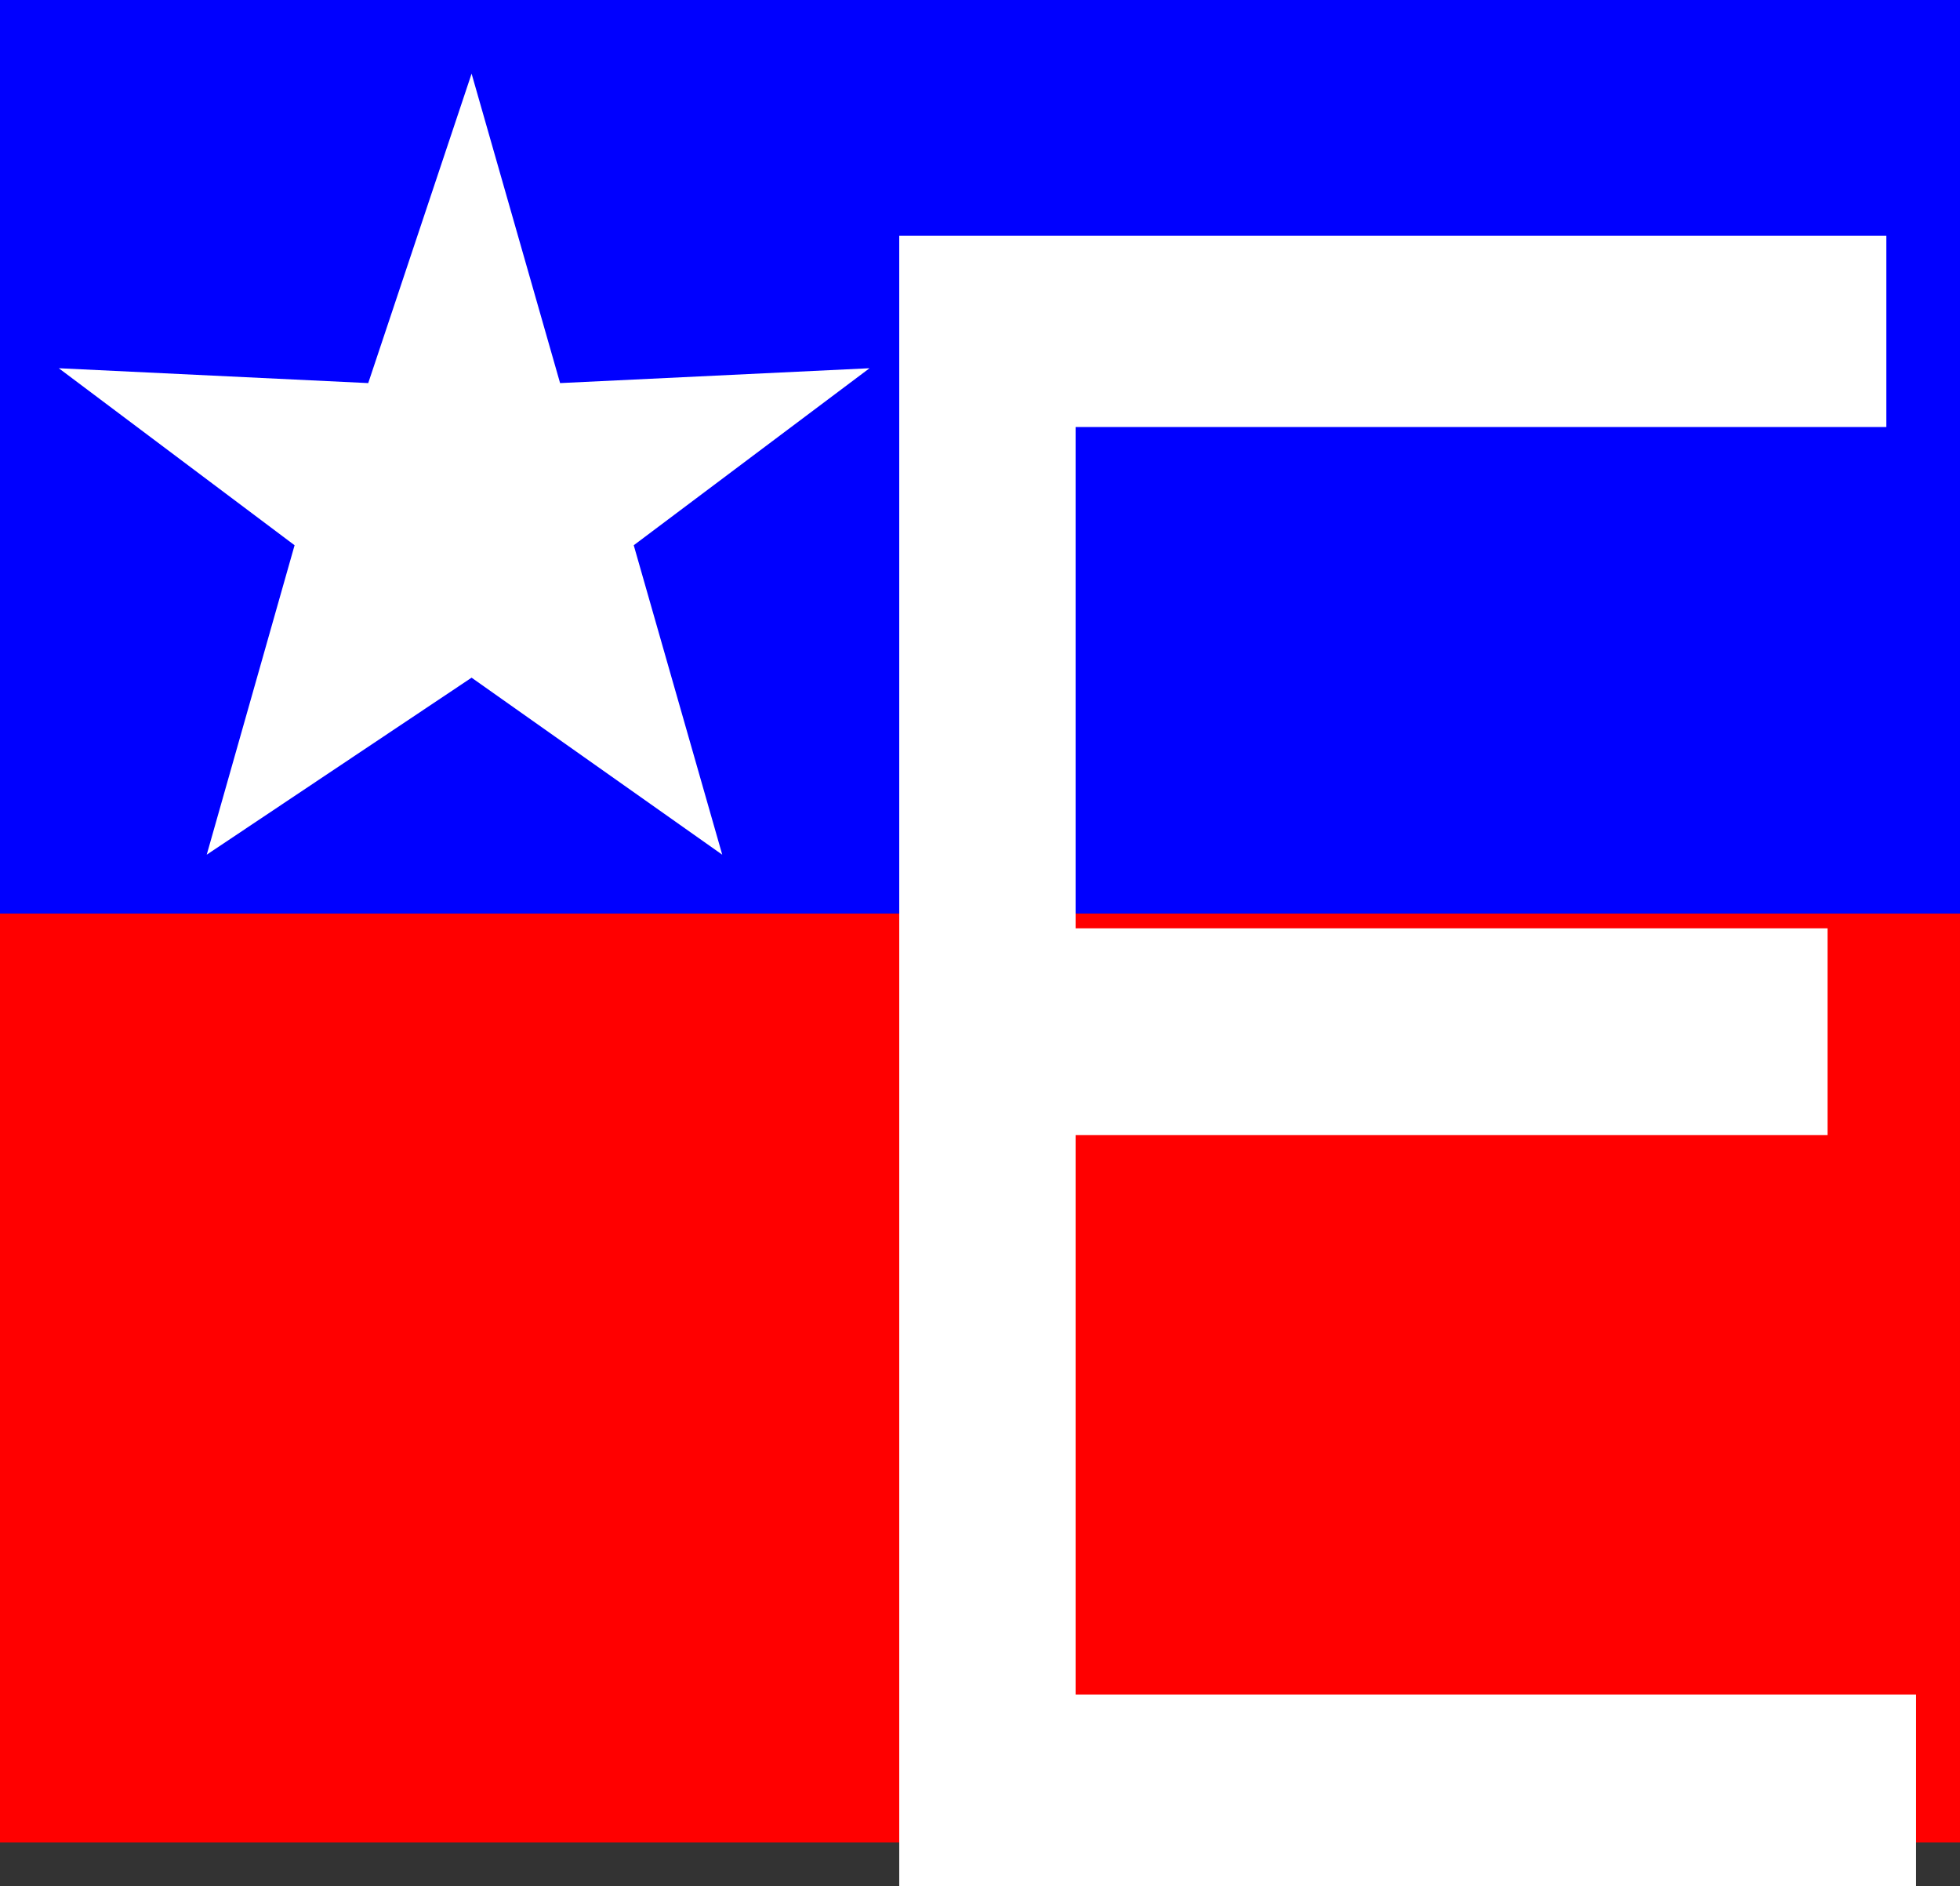 <?xml version="1.0" encoding="UTF-8" standalone="no"?>
<svg
   version="1.0"
   width="129.724mm"
   height="124.82mm"
   id="svg4"
   sodipodi:docname="Patriotic E.wmf"
   xmlns:inkscape="http://www.inkscape.org/namespaces/inkscape"
   xmlns:sodipodi="http://sodipodi.sourceforge.net/DTD/sodipodi-0.dtd"
   xmlns="http://www.w3.org/2000/svg"
   xmlns:svg="http://www.w3.org/2000/svg">
  <rect width="100%" height="100%" fill="#333333" stroke="none"/>
  <sodipodi:namedview
     id="namedview4"
     pagecolor="#ffffff"
     bordercolor="#000000"
     borderopacity="0.25"
     inkscape:showpageshadow="2"
     inkscape:pageopacity="0.0"
     inkscape:pagecheckerboard="0"
     inkscape:deskcolor="#d1d1d1"
     inkscape:document-units="mm" />
  <defs
     id="defs1">
    <pattern
       id="WMFhbasepattern"
       patternUnits="userSpaceOnUse"
       width="6"
       height="6"
       x="0"
       y="0" />
  </defs>
  <path
     style="fill:#ff0000;fill-opacity:1;fill-rule:evenodd;stroke:none"
     d="M 0,228.448 H 490.294 V 460.773 H 0 Z"
     id="path1" />
  <path
     style="fill:#0000ff;fill-opacity:1;fill-rule:evenodd;stroke:none"
     d="M 0,0 H 490.294 V 228.448 H 0 Z"
     id="path2" />
  <path
     style="fill:#ffffff;fill-opacity:1;fill-rule:evenodd;stroke:none"
     d="m 117.968,169.478 -66.256,44.268 21.978,-77.388 -58.984,-44.268 77.406,3.716 25.856,-77.388 22.139,77.388 77.406,-3.716 -58.984,44.268 22.139,77.388 z"
     id="path3" />
  <path
     style="fill:#ffffff;fill-opacity:1;fill-rule:evenodd;stroke:none"
     d="M 224.947,471.759 V 58.97 H 471.871 V 106.792 H 269.064 V 232.164 h 188.102 v 51.7 H 269.064 V 423.776 h 210.241 v 47.984 z"
     id="path4" />
</svg>
